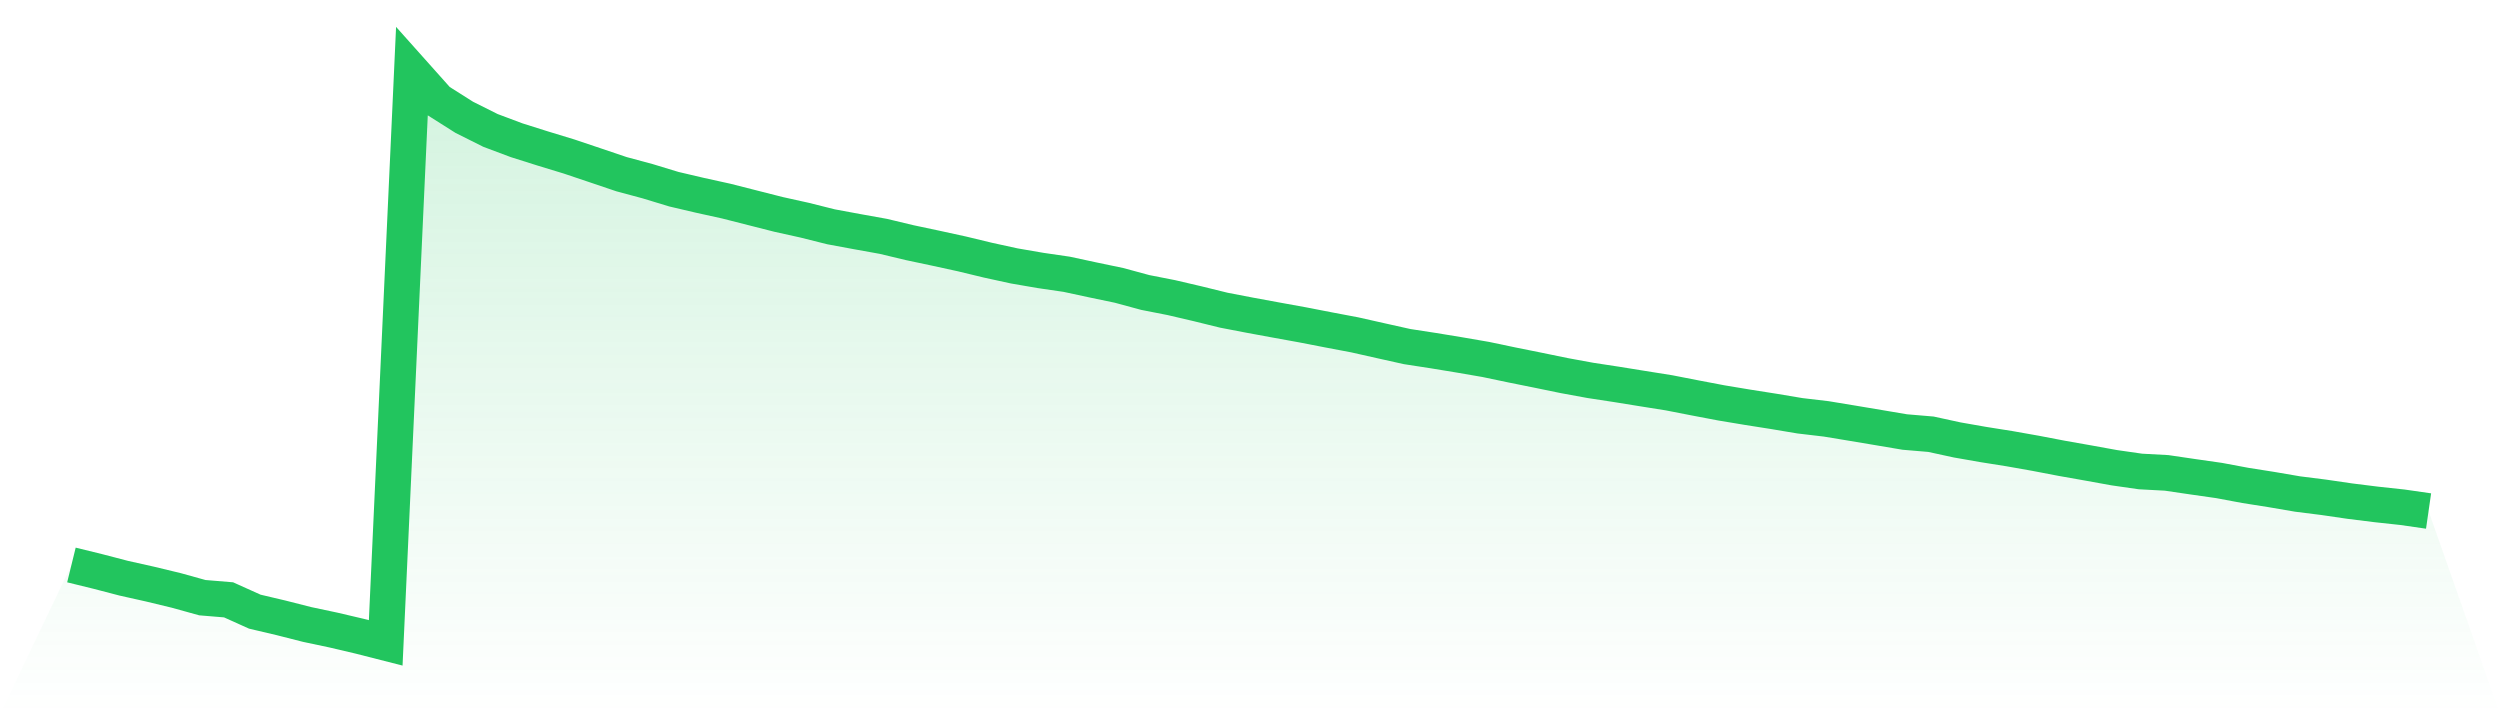 <svg viewBox="0 0 140 40" xmlns="http://www.w3.org/2000/svg">
<defs>
<linearGradient id="gradient" x1="0" x2="0" y1="0" y2="1">
<stop offset="0%" stop-color="#22c55e" stop-opacity="0.2"/>
<stop offset="100%" stop-color="#22c55e" stop-opacity="0"/>
</linearGradient>
</defs>
<path d="M4,31.639 L4,31.639 L5.467,31.999 L6.933,32.381 L8.4,32.709 L9.867,33.063 L11.333,33.47 L12.8,33.591 L14.267,34.252 L15.733,34.598 L17.2,34.971 L18.667,35.282 L20.133,35.626 L21.6,36 L23.067,4 L24.533,5.642 L26,6.57 L27.467,7.304 L28.933,7.854 L30.4,8.317 L31.867,8.764 L33.333,9.257 L34.8,9.753 L36.267,10.148 L37.733,10.594 L39.2,10.938 L40.667,11.261 L42.133,11.634 L43.6,12.007 L45.067,12.332 L46.533,12.7 L48,12.972 L49.467,13.236 L50.933,13.587 L52.4,13.898 L53.867,14.218 L55.333,14.572 L56.8,14.892 L58.267,15.145 L59.733,15.359 L61.2,15.675 L62.667,15.981 L64.133,16.379 L65.6,16.667 L67.067,17.01 L68.533,17.371 L70,17.653 L71.467,17.923 L72.933,18.189 L74.4,18.474 L75.867,18.752 L77.333,19.082 L78.8,19.409 L80.267,19.635 L81.733,19.876 L83.2,20.129 L84.667,20.437 L86.133,20.732 L87.6,21.034 L89.067,21.303 L90.533,21.527 L92,21.764 L93.467,21.998 L94.933,22.284 L96.4,22.563 L97.867,22.807 L99.333,23.038 L100.8,23.284 L102.267,23.457 L103.733,23.699 L105.2,23.945 L106.667,24.193 L108.133,24.317 L109.6,24.636 L111.067,24.893 L112.533,25.126 L114,25.386 L115.467,25.667 L116.933,25.926 L118.4,26.192 L119.867,26.403 L121.333,26.482 L122.8,26.698 L124.267,26.908 L125.733,27.182 L127.2,27.414 L128.667,27.665 L130.133,27.85 L131.6,28.064 L133.067,28.247 L134.533,28.406 L136,28.617 L140,40 L0,40 z" fill="url(#gradient)"/>
<path d="M4,31.639 L4,31.639 L5.467,31.999 L6.933,32.381 L8.4,32.709 L9.867,33.063 L11.333,33.47 L12.8,33.591 L14.267,34.252 L15.733,34.598 L17.2,34.971 L18.667,35.282 L20.133,35.626 L21.6,36 L23.067,4 L24.533,5.642 L26,6.57 L27.467,7.304 L28.933,7.854 L30.4,8.317 L31.867,8.764 L33.333,9.257 L34.8,9.753 L36.267,10.148 L37.733,10.594 L39.2,10.938 L40.667,11.261 L42.133,11.634 L43.6,12.007 L45.067,12.332 L46.533,12.7 L48,12.972 L49.467,13.236 L50.933,13.587 L52.4,13.898 L53.867,14.218 L55.333,14.572 L56.8,14.892 L58.267,15.145 L59.733,15.359 L61.2,15.675 L62.667,15.981 L64.133,16.379 L65.6,16.667 L67.067,17.01 L68.533,17.371 L70,17.653 L71.467,17.923 L72.933,18.189 L74.4,18.474 L75.867,18.752 L77.333,19.082 L78.8,19.409 L80.267,19.635 L81.733,19.876 L83.2,20.129 L84.667,20.437 L86.133,20.732 L87.6,21.034 L89.067,21.303 L90.533,21.527 L92,21.764 L93.467,21.998 L94.933,22.284 L96.4,22.563 L97.867,22.807 L99.333,23.038 L100.8,23.284 L102.267,23.457 L103.733,23.699 L105.2,23.945 L106.667,24.193 L108.133,24.317 L109.6,24.636 L111.067,24.893 L112.533,25.126 L114,25.386 L115.467,25.667 L116.933,25.926 L118.4,26.192 L119.867,26.403 L121.333,26.482 L122.8,26.698 L124.267,26.908 L125.733,27.182 L127.2,27.414 L128.667,27.665 L130.133,27.85 L131.6,28.064 L133.067,28.247 L134.533,28.406 L136,28.617" fill="none" stroke="#22c55e" stroke-width="2"/>
</svg>